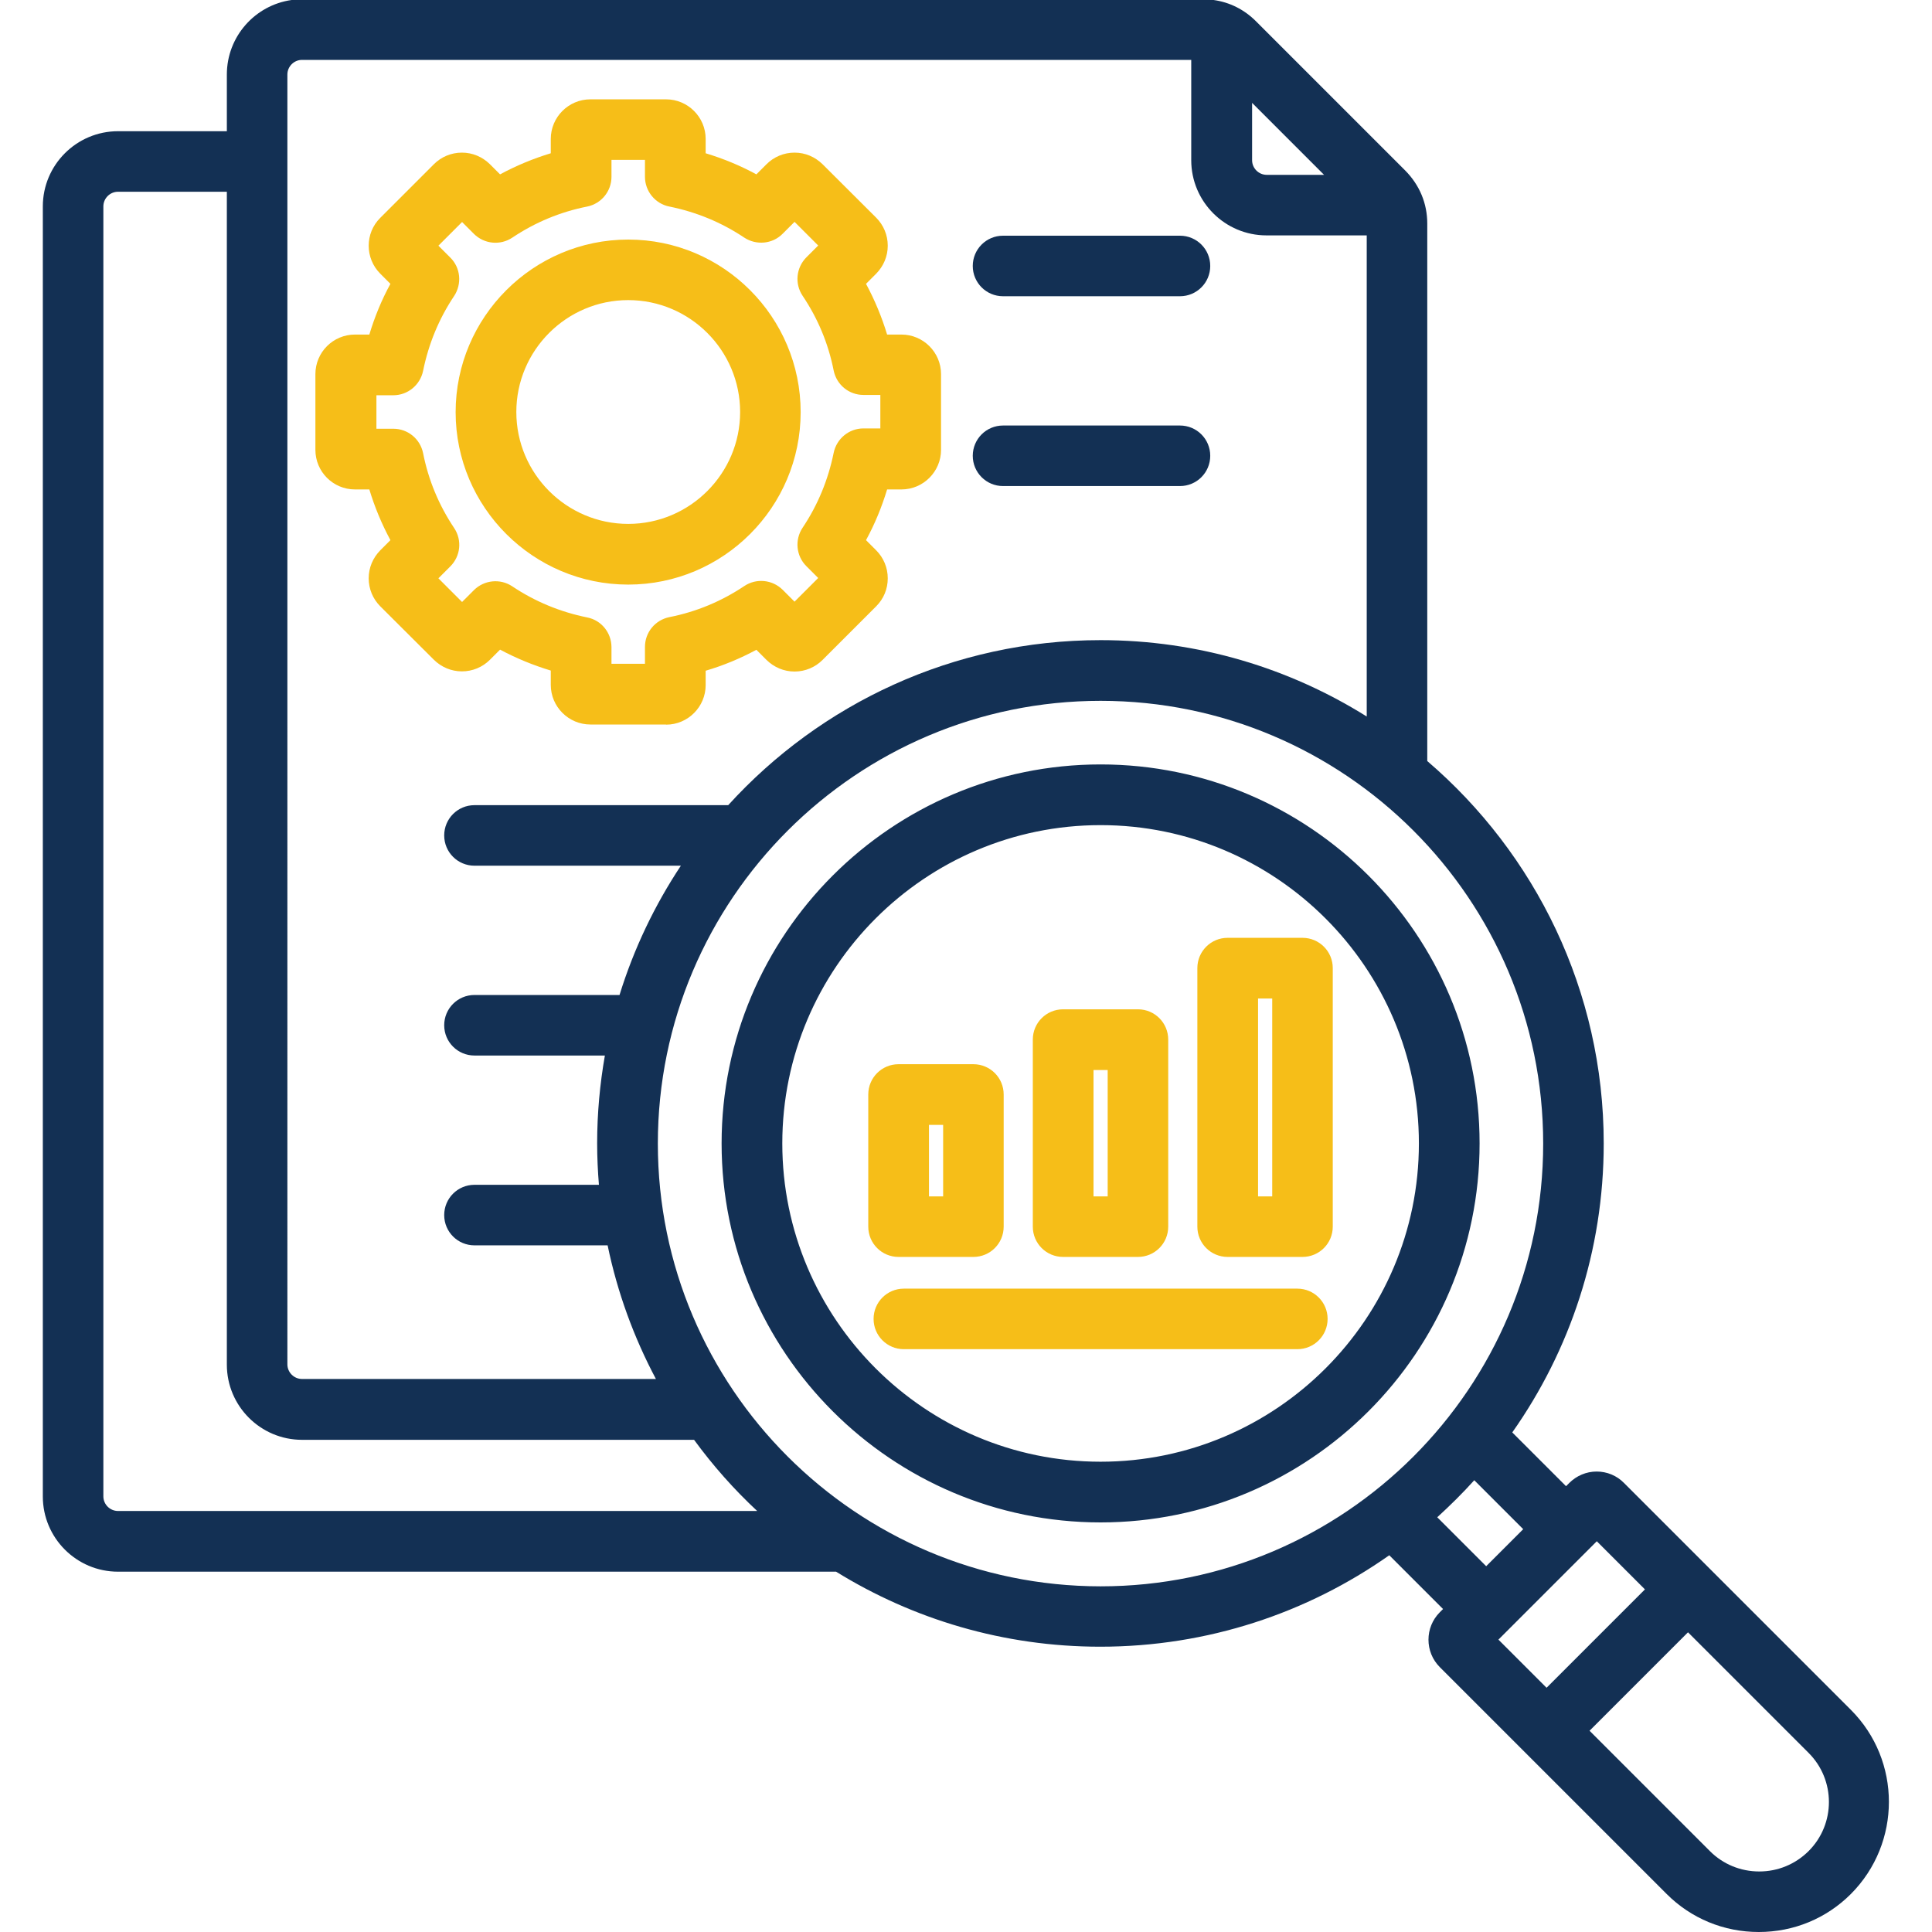 <?xml version="1.0" encoding="UTF-8"?>
<svg id="Layer_1" data-name="Layer 1" xmlns="http://www.w3.org/2000/svg" viewBox="0 0 120 120">
  <defs>
    <style>
      .cls-1 {
        fill: #f6be18;
      }

      .cls-1, .cls-2 {
        fill-rule: evenodd;
      }

      .cls-2 {
        fill: #133054;
      }
    </style>
  </defs>
  <path class="cls-2" d="M68.36,43.53c-15.16,0-27.5,12.33-27.5,27.5s12.33,27.49,27.5,27.5c15.16,0,27.49-12.33,27.49-27.5s-12.33-27.5-27.49-27.5h0ZM68.36,51.25c10.9,0,19.77,8.87,19.77,19.77s-8.87,19.77-19.77,19.77-19.77-8.87-19.77-19.77,8.87-19.77,19.77-19.77ZM68.36,94.56c-12.98,0-23.54-10.56-23.54-23.54s10.56-23.54,23.54-23.54,23.54,10.56,23.54,23.54-10.56,23.54-23.54,23.54ZM51.95,97.62H7.33c-2.58,0-4.67-2.1-4.67-4.67V12.82c0-2.58,2.1-4.67,4.67-4.67h6.76v-3.52c0-2.36,1.75-4.31,4.02-4.63h57.27c1,.14,1.9.59,2.63,1.32l9.27,9.27c.89.9,1.37,2.04,1.37,3.3v33.38c6.7,5.74,10.96,14.26,10.96,23.75,0,6.68-2.1,12.87-5.68,17.95l3.34,3.34.2-.2c.45-.45,1.06-.71,1.7-.71.64,0,1.25.25,1.7.71l14.09,14.09c3.15,3.15,3.15,8.28,0,11.44-1.52,1.52-3.55,2.36-5.72,2.36s-4.2-.84-5.72-2.36l-14.09-14.09c-.94-.94-.94-2.47,0-3.41h0s.2-.2.2-.2l-3.34-3.34c-5.08,3.58-11.28,5.68-17.95,5.68-6.01,0-11.64-1.71-16.41-4.66h0ZM84.9,44.51c-4.8-3.01-10.47-4.75-16.54-4.75-9.16,0-17.41,3.96-23.13,10.25h-15.76c-1.04,0-1.88.84-1.88,1.88s.84,1.88,1.88,1.88h12.82c-1.63,2.46-2.92,5.15-3.81,8.03h-9.01c-1.04,0-1.88.84-1.88,1.88s.84,1.88,1.88,1.88h8.1c-.31,1.77-.48,3.59-.48,5.45,0,.87.04,1.73.11,2.58h-7.73c-1.04,0-1.88.84-1.88,1.88s.84,1.88,1.88,1.88h8.27c.61,2.94,1.63,5.72,3,8.3h-21.98c-.5,0-.91-.41-.91-.91V4.63c0-.5.41-.91.91-.91h55.23v6.23c0,2.58,2.1,4.67,4.67,4.67h6.23v29.89ZM43.11,89.43c1.17,1.6,2.48,3.08,3.92,4.42H7.33c-.5,0-.91-.41-.91-.91V12.82c0-.5.41-.91.91-.91h6.76v72.85c0,2.58,2.1,4.67,4.67,4.67h24.34ZM91.57,91.94l3.04,3.04-2.3,2.3-3.04-3.04c.8-.73,1.57-1.49,2.3-2.3h0ZM96.06,104.83l-2.99-2.99,6.11-6.11,2.99,2.99-6.11,6.11ZM104.84,101.39l-6.11,6.11,7.48,7.48c.81.81,1.9,1.26,3.06,1.26s2.24-.45,3.06-1.26c1.69-1.68,1.69-4.43,0-6.11l-7.48-7.48h0ZM73.29,18.4c1.04,0,1.88-.84,1.88-1.88s-.84-1.88-1.88-1.88h-10.99c-1.04,0-1.88.84-1.88,1.88s.84,1.88,1.88,1.88h10.99ZM73.29,30.19c1.04,0,1.88-.84,1.88-1.88s-.84-1.88-1.88-1.88h-10.99c-1.04,0-1.88.84-1.88,1.88s.84,1.88,1.88,1.88h10.99ZM82.24,10.86l-4.47-4.47v3.56c0,.5.41.91.91.91h3.56,0Z"/>
  <path class="cls-1" d="M80.58,83.8h-24.44c-1.04,0-1.88-.84-1.88-1.88s.84-1.88,1.88-1.88h24.44c1.04,0,1.88.84,1.88,1.88s-.84,1.88-1.88,1.88ZM41.37,9.95h0,0ZM39.02,18.64c-3.83,0-6.95,3.12-6.95,6.95s3.12,6.95,6.95,6.95,6.95-3.12,6.95-6.95-3.12-6.95-6.95-6.95ZM39.02,36.31c-5.91,0-10.72-4.81-10.72-10.71s4.81-10.72,10.72-10.72,10.71,4.81,10.71,10.72-4.81,10.71-10.71,10.71ZM36.1,11h0,0ZM37.98,41.23h2.08v-1.05c0-.9.63-1.67,1.52-1.85,1.67-.33,3.23-.98,4.65-1.93.75-.5,1.74-.4,2.38.23l.74.74,1.47-1.47-.74-.74c-.63-.63-.73-1.63-.23-2.38.95-1.42,1.59-2.98,1.93-4.65.18-.88.95-1.52,1.85-1.52h1.05v-2.08h-1.05c-.9,0-1.67-.63-1.85-1.52-.33-1.67-.98-3.23-1.93-4.64-.5-.75-.4-1.74.23-2.38l.74-.74-1.47-1.47-.74.74c-.63.64-1.63.73-2.38.24-1.42-.95-2.98-1.59-4.65-1.93-.88-.17-1.52-.95-1.52-1.85v-1.05h-2.08v1.05c0,.9-.63,1.67-1.51,1.85-1.67.33-3.23.98-4.65,1.93-.75.5-1.74.4-2.38-.23l-.74-.74-1.47,1.47.74.74c.64.63.73,1.63.24,2.38-.95,1.42-1.59,2.98-1.93,4.65-.18.88-.95,1.52-1.85,1.52h-1.05v2.08h1.05c.9,0,1.67.63,1.85,1.52.33,1.67.98,3.23,1.93,4.65.5.75.4,1.74-.24,2.38l-.74.74,1.47,1.47.74-.74c.64-.63,1.63-.73,2.38-.23,1.42.95,2.98,1.59,4.65,1.93.88.17,1.51.95,1.51,1.85v1.05h0ZM41.37,45h-4.7c-1.35,0-2.46-1.1-2.46-2.46v-.89c-1.09-.33-2.14-.76-3.15-1.3l-.63.63c-.46.46-1.08.72-1.74.72s-1.27-.26-1.74-.72l-3.33-3.32c-.46-.46-.72-1.08-.72-1.74s.26-1.27.72-1.74l.63-.63c-.54-1-.98-2.06-1.31-3.15h-.89c-1.36,0-2.46-1.1-2.46-2.46v-4.7c0-1.36,1.1-2.46,2.46-2.46h.89c.33-1.09.76-2.15,1.31-3.15l-.63-.63c-.96-.96-.96-2.52,0-3.47l3.33-3.33c.46-.46,1.08-.72,1.74-.72s1.27.26,1.74.72l.63.63c1-.54,2.06-.98,3.15-1.31v-.89c0-1.35,1.1-2.46,2.46-2.46h4.7c1.35,0,2.46,1.1,2.46,2.46v.89c1.09.33,2.14.76,3.15,1.31l.63-.63c.46-.46,1.08-.72,1.74-.72s1.27.26,1.74.72l3.33,3.32c.46.46.72,1.08.72,1.74s-.26,1.27-.72,1.74l-.63.63c.54,1,.98,2.06,1.31,3.15h.89c1.35,0,2.46,1.1,2.46,2.46v4.7c0,1.35-1.1,2.46-2.46,2.46h-.89c-.33,1.09-.76,2.14-1.31,3.15l.63.63c.46.46.72,1.08.72,1.74s-.25,1.27-.72,1.74l-3.33,3.33c-.46.46-1.08.72-1.74.72s-1.27-.26-1.74-.72l-.63-.63c-1,.54-2.06.98-3.15,1.3v.89c0,1.35-1.1,2.46-2.46,2.46h0ZM57.7,74.31h.88v-4.44h-.88v4.44ZM60.46,78.07h-4.65c-1.04,0-1.88-.84-1.88-1.88v-8.21c0-1.04.84-1.88,1.88-1.88h4.65c1.04,0,1.88.84,1.88,1.88v8.21c0,1.04-.84,1.88-1.88,1.88ZM67.92,74.31h.88v-7.85h-.88v7.85ZM70.68,78.07h-4.65c-1.04,0-1.88-.84-1.88-1.88v-11.62c0-1.04.84-1.88,1.88-1.88h4.65c1.04,0,1.88.84,1.88,1.88v11.62c0,1.04-.84,1.88-1.88,1.88ZM78.14,74.31h.88v-12.29h-.88v12.29ZM80.9,78.07h-4.65c-1.04,0-1.88-.84-1.88-1.88v-16.06c0-1.04.84-1.88,1.88-1.88h4.65c1.04,0,1.88.84,1.88,1.88v16.06c0,1.04-.84,1.88-1.88,1.88Z"/>
</svg>